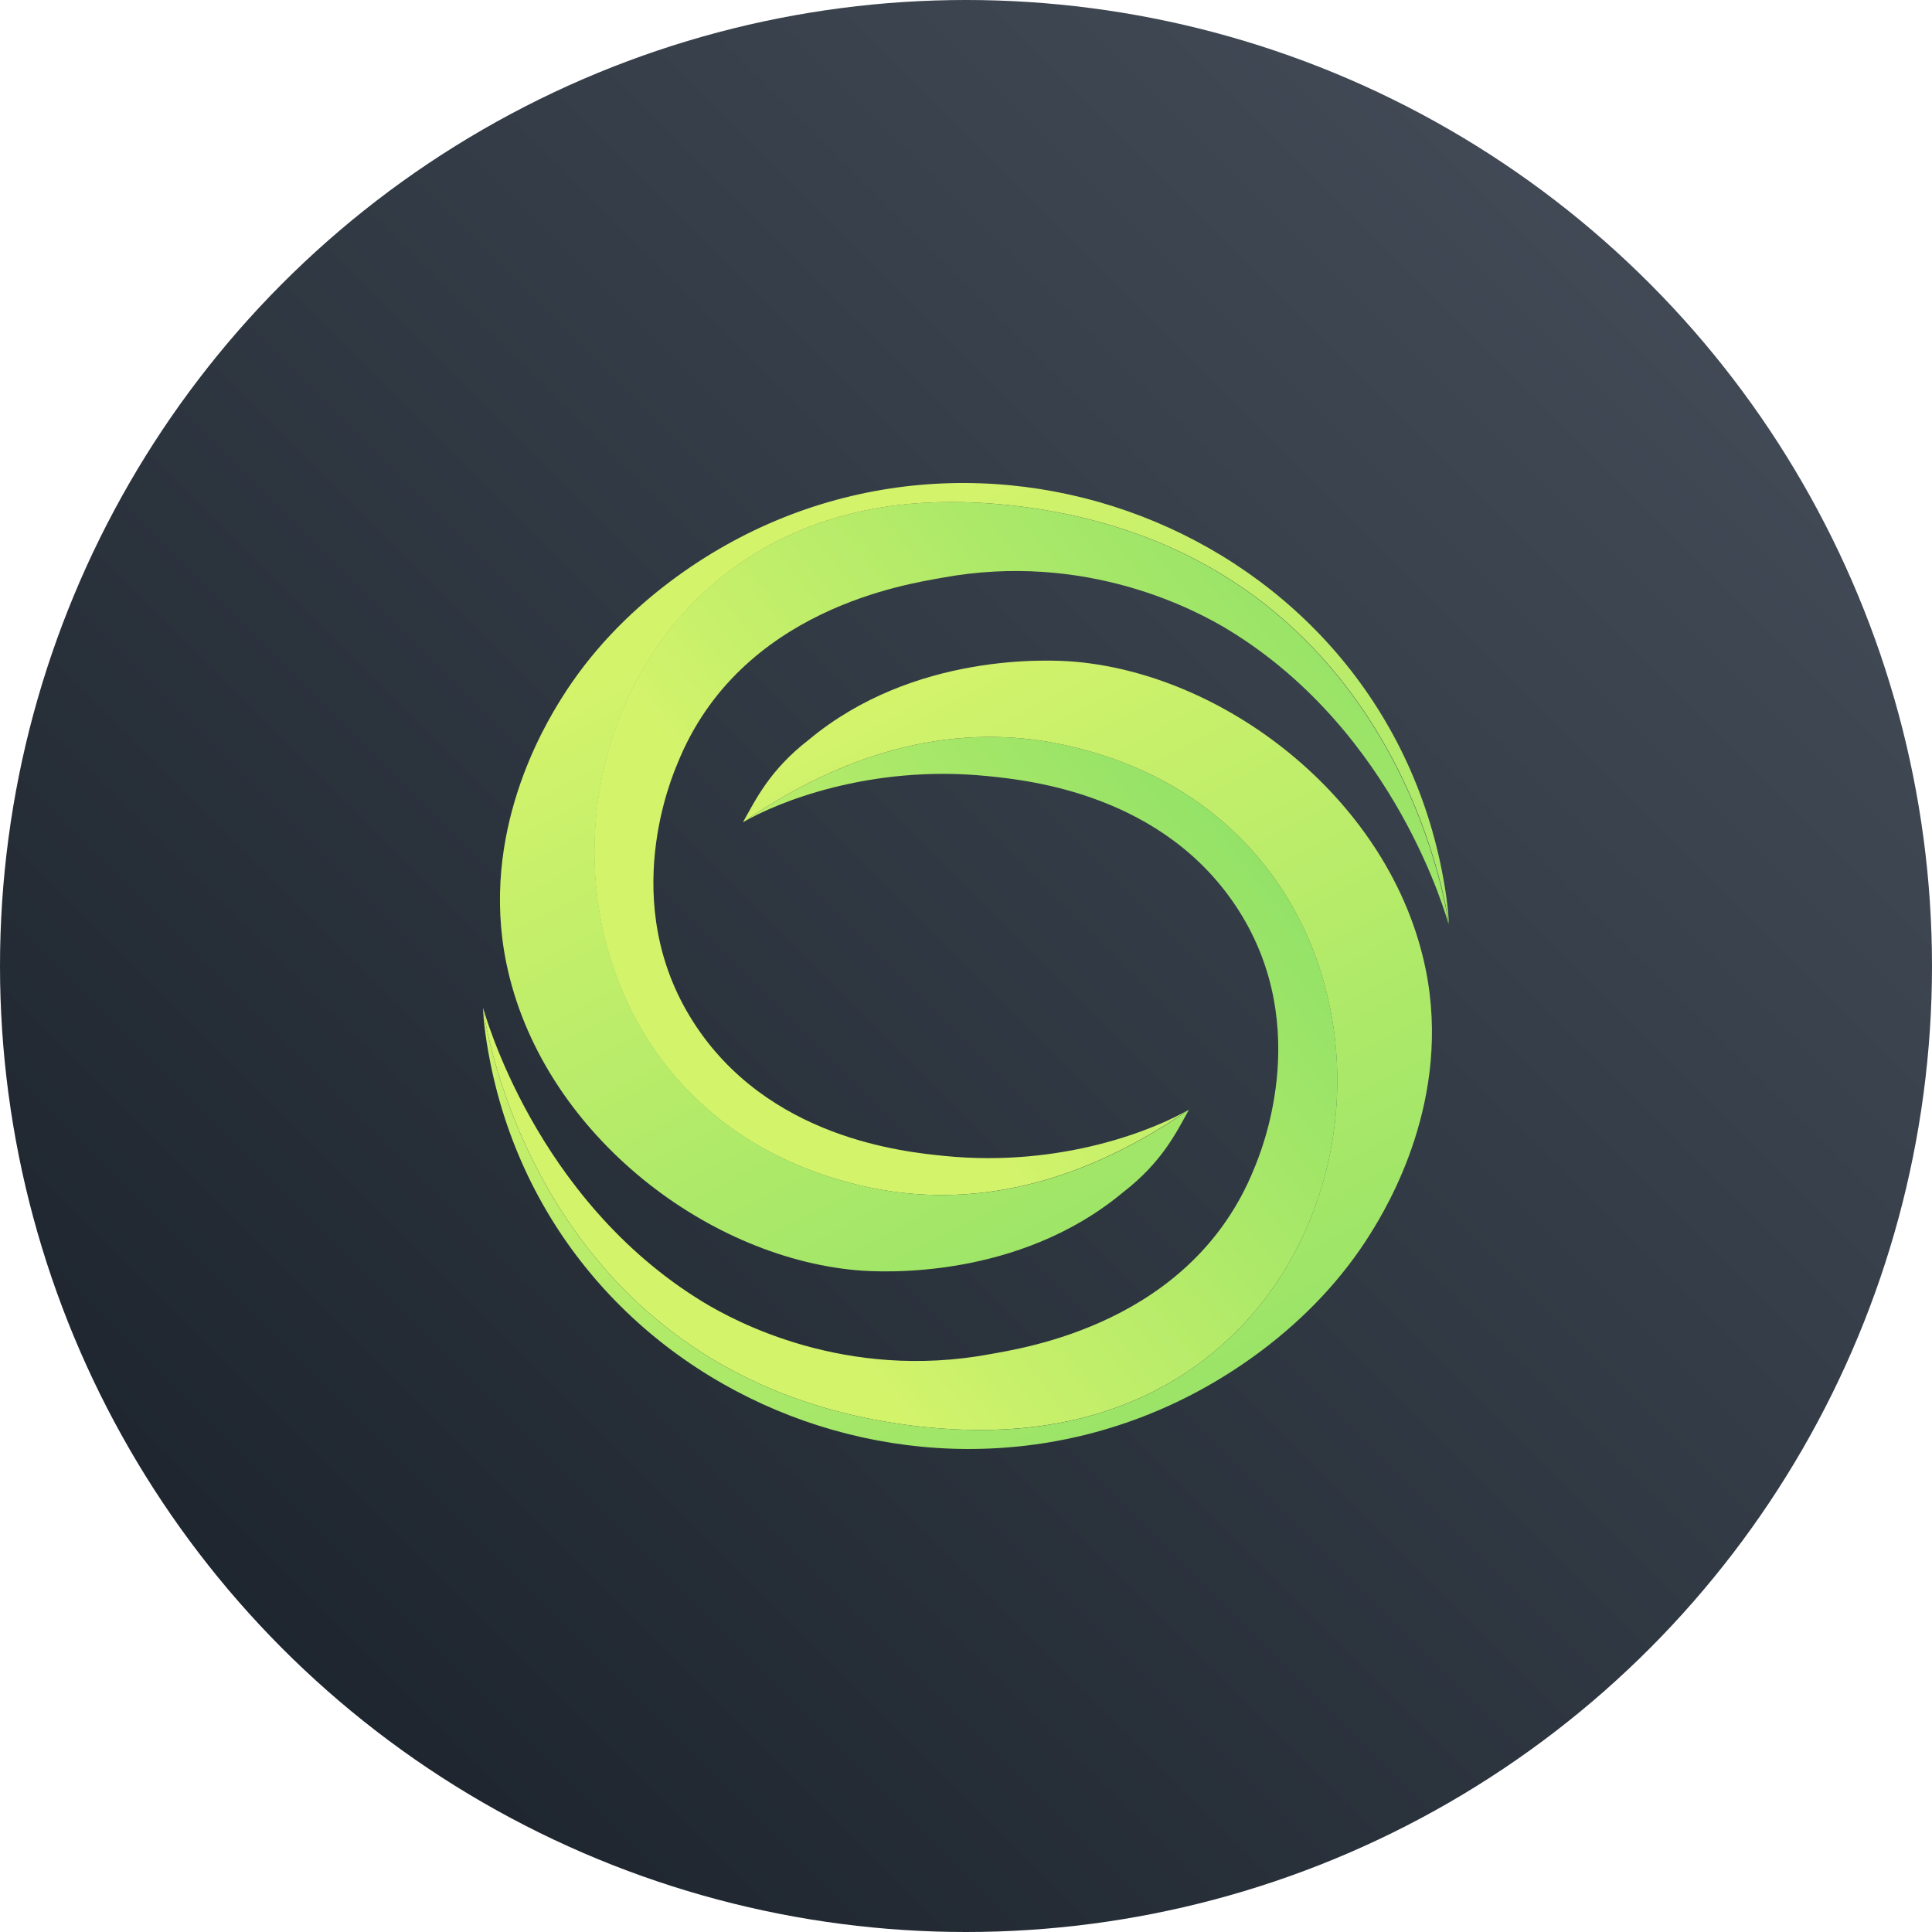 <svg width="24" height="24" viewBox="0 0 24 24" fill="none" xmlns="http://www.w3.org/2000/svg">
<circle cx="12" cy="12" r="12" fill="url(#paint0_linear_4417_42390)"/>
<path d="M17.995 11.48C17.977 11.431 17.354 9.104 15.266 7.828C14.867 7.584 13.497 6.845 11.698 7.178C11.296 7.253 9.191 7.551 8.414 9.489C8.357 9.63 7.666 11.21 8.609 12.69C9.534 14.141 11.225 14.309 11.738 14.36C13.2 14.505 14.359 14.024 14.766 13.785C13.253 14.828 11.884 14.998 10.729 14.736C5.898 13.64 6.453 6.608 11.397 6.251C11.764 6.225 12.157 6.233 12.577 6.28C17.38 6.824 17.986 11.409 17.995 11.48Z" fill="url(#paint1_linear_4417_42390)"/>
<path d="M17.999 11.481C17.999 11.481 17.999 11.481 17.999 11.48C17.99 11.409 17.384 6.824 12.581 6.28C12.162 6.233 11.769 6.225 11.401 6.251C6.457 6.607 5.902 13.64 10.733 14.736C11.889 14.998 13.257 14.828 14.77 13.785C14.615 14.062 14.439 14.435 13.95 14.812C12.652 15.893 10.966 15.809 10.636 15.779C8.735 15.608 6.716 14.036 6.29 11.965C5.958 10.346 6.76 9.019 6.975 8.675C7.324 8.115 7.788 7.628 8.325 7.224C11.917 4.523 17.146 6.529 17.932 10.925C17.994 11.269 18 11.48 17.999 11.481Z" fill="url(#paint2_linear_4417_42390)"/>
<path d="M6 12.519C6.019 12.569 6.641 14.895 8.729 16.171C9.129 16.415 10.498 17.155 12.298 16.822C12.7 16.747 14.805 16.449 15.582 14.51C15.638 14.37 16.33 12.789 15.387 11.309C14.462 9.859 12.77 9.691 12.258 9.64C10.795 9.495 9.636 9.975 9.229 10.215C10.743 9.171 12.111 9.001 13.267 9.264C18.098 10.36 17.543 17.392 12.599 17.748C12.231 17.775 11.838 17.767 11.418 17.72C6.616 17.175 6.009 12.591 6 12.519Z" fill="url(#paint3_linear_4417_42390)"/>
<path d="M6 12.519C6 12.519 6 12.519 6 12.519C6.009 12.591 6.616 17.175 11.418 17.72C11.838 17.767 12.231 17.775 12.598 17.749C17.542 17.393 18.097 10.36 13.267 9.264C12.11 9.001 10.742 9.171 9.229 10.215C9.385 9.938 9.56 9.565 10.049 9.188C11.347 8.107 13.034 8.191 13.363 8.221C15.264 8.392 17.283 9.963 17.709 12.035C18.041 13.653 17.239 14.981 17.024 15.325C16.675 15.885 16.211 16.372 15.674 16.776C12.082 19.477 6.853 17.471 6.067 13.075C6.005 12.73 5.999 12.519 6 12.519Z" fill="url(#paint4_linear_4417_42390)"/>
<defs>
<linearGradient id="paint0_linear_4417_42390" x1="1.00583e-07" y1="24" x2="24" y2="1.00583e-07" gradientUnits="userSpaceOnUse">
<stop stop-color="#171E27"/>
<stop offset="1" stop-color="#48515D"/>
</linearGradient>
<linearGradient id="paint1_linear_4417_42390" x1="28.309" y1="2.625" x2="12.689" y2="14.845" gradientUnits="userSpaceOnUse">
<stop stop-color="#30C862"/>
<stop offset="1" stop-color="#D3F36B"/>
</linearGradient>
<linearGradient id="paint2_linear_4417_42390" x1="12.105" y1="6" x2="24.749" y2="30" gradientUnits="userSpaceOnUse">
<stop stop-color="#D3F36B"/>
<stop offset="1" stop-color="#30C862"/>
</linearGradient>
<linearGradient id="paint3_linear_4417_42390" x1="26.926" y1="5.543" x2="11.306" y2="17.763" gradientUnits="userSpaceOnUse">
<stop stop-color="#30C862"/>
<stop offset="1" stop-color="#D3F36B"/>
</linearGradient>
<linearGradient id="paint4_linear_4417_42390" x1="11.894" y1="8.206" x2="24.538" y2="32.206" gradientUnits="userSpaceOnUse">
<stop stop-color="#D3F36B"/>
<stop offset="1" stop-color="#30C862"/>
</linearGradient>
</defs>
</svg>
